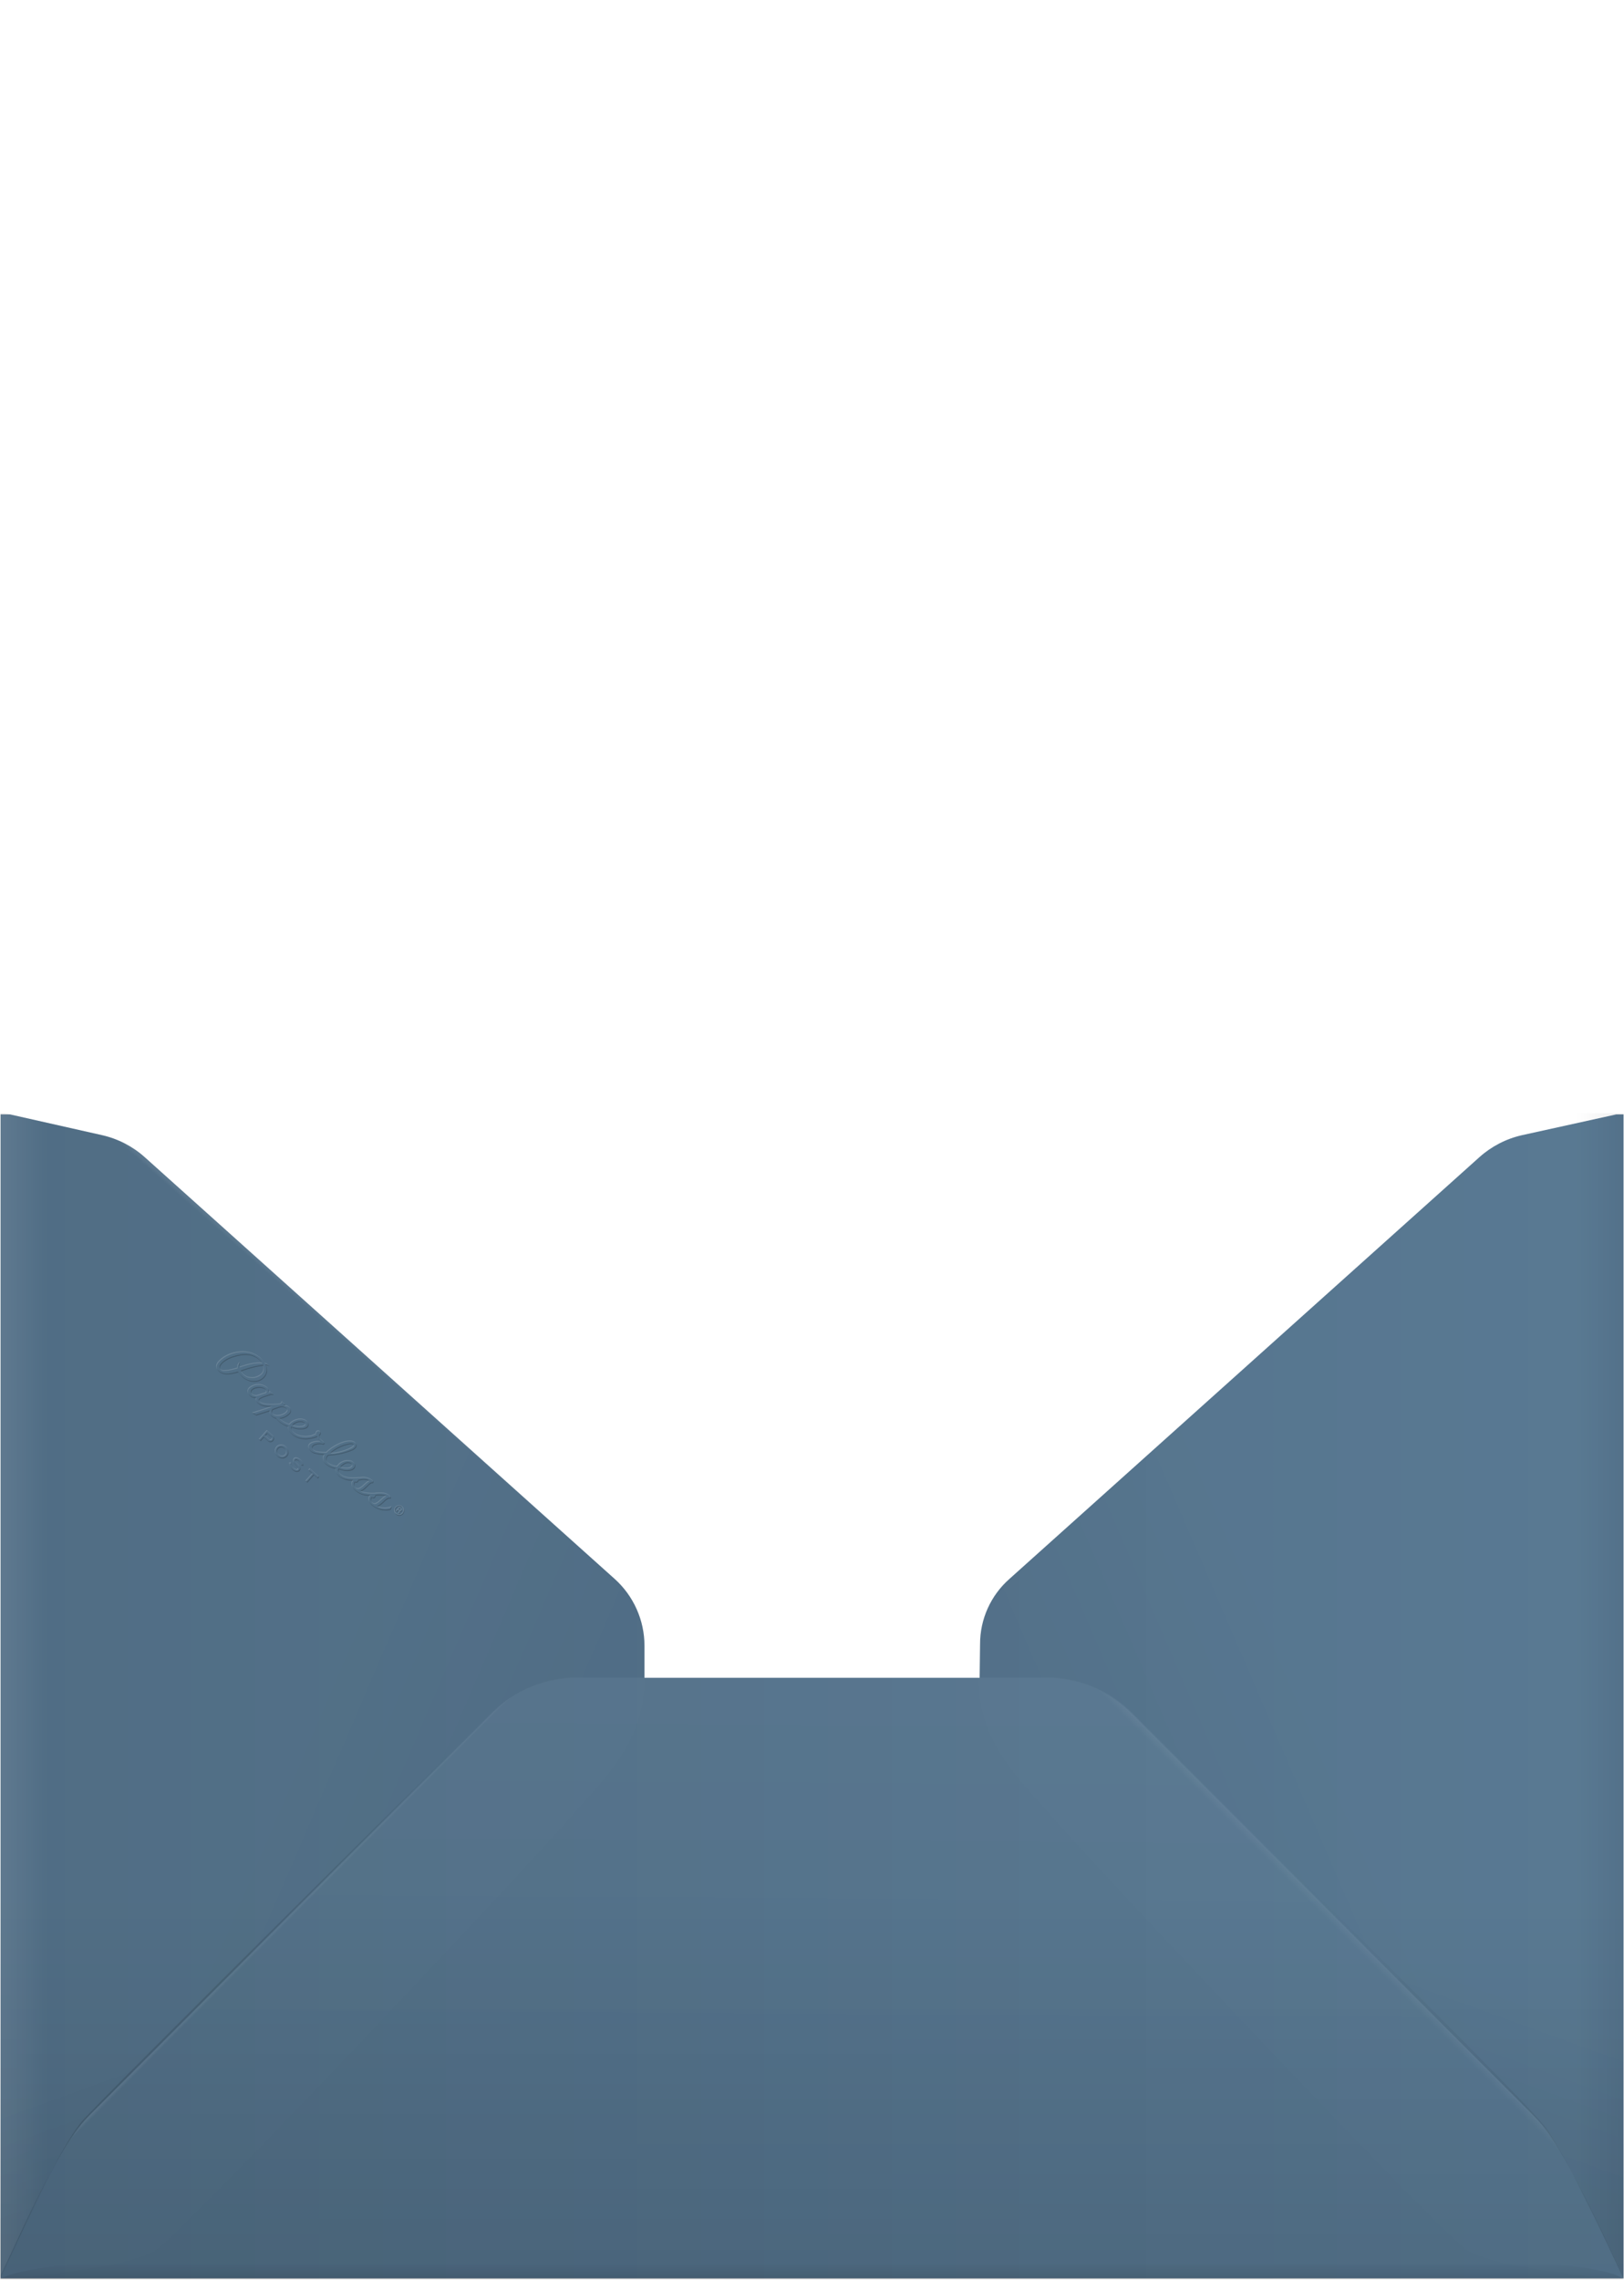 <svg xmlns="http://www.w3.org/2000/svg" xmlns:xlink="http://www.w3.org/1999/xlink" width="712.75" height="1000.39" viewBox="0 0 712.75 1000.39">
  <defs>
    <style>
      .a85a2f67-cc1d-4548-9e56-515ab27caa2b {
        fill: #cca500;
      }

      .a18b6737-0afc-4bfd-95e1-b05aa5c5861b, .a1b952a7-5b41-4445-8f3d-358808d4ed8c {
        fill: none;
      }

      .a47c0d64-a6ed-4152-969d-e1e0b1bcf281, .a8bbd895-29c7-45f5-8471-d4f9eb5e2c2d {
        fill: rgba(255,255,255,0.5);
      }

      .ad236a84-0690-43f2-bf91-fc74089caaa4 {
        clip-path: url(#fec2d26b-ef0e-4cdd-a1b2-8b62a47eb6c5);
      }

      .ba1492bd-5090-49eb-94ca-b92c393781f7 {
        fill: #af9d30;
        opacity: 0.04;
      }

      .f509a788-46e8-4577-9b2f-2e22b7c32817 {
        fill: url(#bf0e2425-f089-4027-ac9c-c4d7d16845ff);
      }

      .fcba664a-6e1e-490e-bd1d-b7f53ff2b0e6 {
        fill: url(#f50c3200-19b1-4503-b111-9777bff1cbc3);
      }

      .b3e2f607-83cc-48ff-bd7f-f56b595733d2 {
        fill: url(#ef02ff0c-7eb3-4885-a795-f1b188744abb);
      }

      .ae69310d-73b7-4e5e-942f-de883b09d54a {
        fill: url(#f4346fcf-9622-484e-a1d3-f205df7fecdf);
      }

      .ac434439-70ec-4616-a9cb-60808890a9e7 {
        fill: url(#b8dfaa1b-70cd-4c18-9010-a8c1a137da4a);
      }

      .e4a29d7c-fa48-472d-b87f-870d27446442 {
        fill: url(#f7446c17-cace-4376-a2c3-065ca0486439);
      }

      .bb770df4-6b3a-48f2-a4ba-b97a64350e98 {
        fill: url(#a557a2bb-3cc6-47a1-82c5-54ceafa3e860);
      }

      .b9e8e093-44af-438f-a0b5-3cb8f40893c3 {
        fill: url(#ab44d45a-517f-44c8-8ecb-862704766ff7);
      }

      .be31fb84-a34c-45e3-b44a-d8ff715bb605 {
        filter: url(#b4c02f3b-3b72-41cc-9347-d98de4d25b20);
      }

      .a3c48e96-95f5-4f46-81e8-492effbcbc62 {
        clip-path: url(#bc9fd2b2-c0c1-4431-a719-bf6edbcc14d7);
      }

      .a2c55465-dc2f-4abb-94b6-a02c700bfdd3 {
        opacity: 0.01;
      }

      .af9e5e73-3d9e-43bb-9caa-03822bc448d7 {
        fill: url(#ef95b329-0007-4caa-86f2-be086ce78186);
      }

      .fb6e1ca1-45af-420c-8cb9-792cf317868b {
        fill: url(#f27a024a-cded-4ac8-906e-ff0d775b300e);
      }

      .a904a1e7-7947-4e19-986e-112f78301292 {
        fill: url(#fd810a03-f125-40c3-a00a-9b228bf29c21);
      }

      .a47c0d64-a6ed-4152-969d-e1e0b1bcf281 {
        opacity: 0.3;
      }

      .bdfedc30-9074-4896-b6d2-66600d45e1f4 {
        opacity: 0.2;
      }

      .b824426c-83e6-458b-97b5-e635720ba113 {
        fill: url(#b56beafc-e94f-4d8a-9967-faf5aca23ad3);
      }

      .ee722184-d949-451b-b3a3-e875335100b1 {
        fill: url(#e0742e86-bf15-46b3-b5fe-9264ffc619d6);
      }

      .e962369d-7560-4a33-bae0-09f22d13a933 {
        fill: url(#a156f5a1-bcc1-4eaf-9ecc-726ebbb7c3e6);
      }

      .b8709f4e-cdca-4222-8f6e-d13813ee40c9 {
        fill: url(#af100ded-960b-481e-8751-607ec14e3978);
      }

      .b54dc5f8-644d-4c68-90fb-27fe3f90929b {
        fill: url(#b363c081-0798-4a60-82ac-c690c4a1b469);
      }

      .ae9de505-5ad5-4e39-9a6c-7151186c9d9d {
        fill: url(#a837b5e7-6bff-4145-aa7b-16b1b92b2bb0);
      }

      .a6f59b60-963f-4ae0-be14-b2d0b1680093 {
        fill: url(#becd6777-f606-464c-91f6-87e3145ccc1c);
      }

      .a6ab61ce-08a3-4ded-a3d5-55be50beca09 {
        fill: url(#e112de20-10b4-4443-9c18-2f7fcc87e683);
      }

      .e4e025ac-d122-4a5d-8f10-077277d8517f {
        fill: url(#bd90ad9f-8a7e-4372-9c2c-b5cf175e126a);
      }

      .e48a77cf-5f80-4ad3-9b2a-c3bbc4ab4f93 {
        fill: url(#e87b7813-297b-407d-9c7a-de1277eed5c8);
      }

      .fa8cf3f3-e665-484b-a6de-b2baf065515d {
        fill: url(#ad13b7b8-53cc-4f8f-97dd-b6f17e497ef8);
      }

      .a1b952a7-5b41-4445-8f3d-358808d4ed8c {
        stroke: #000;
        stroke-miterlimit: 10;
      }
    .flip {
    transform-origin: center center;
    transform: scale(-1, 1);
  }</style>
    <clipPath id="fec2d26b-ef0e-4cdd-a1b2-8b62a47eb6c5" transform="translate(0.75 0.19)">
      <path id="a50831cb-84ad-42bd-b99f-5f9d35f0e2e7" class="a85a2f67-cc1d-4548-9e56-515ab27caa2b liner outline" d="M691.35,487.69,649,430.9,374.05,62.19a25,25,0,0,0-4.6-4.6,23,23,0,0,0-32.2,4.6L61.88,431.34l-42,56.35v.3h0l.07,4.52L44,497.89a41.85,41.85,0,0,1,18.8,9.7l206.2,185a39.49,39.49,0,0,1,13.1,29.3V736H429.2l.2-14.7a38,38,0,0,1,12.9-28.7l206.2-185a41.85,41.85,0,0,1,18.8-9.7l24-5.34.07-4.47h0Z"></path>
    </clipPath>
    <linearGradient id="bf0e2425-f089-4027-ac9c-c4d7d16845ff" x1="356.37" y1="486.25" x2="356.37" y2="498.15" gradientUnits="userSpaceOnUse">
      <stop offset="0" stop-opacity="0.07"></stop>
      <stop offset="1" stop-opacity="0"></stop>
    </linearGradient>
    <linearGradient id="f50c3200-19b1-4503-b111-9777bff1cbc3" x1="355.63" y1="525.41" x2="355.63" y2="518.72" gradientTransform="translate(0.75 -37.73)" gradientUnits="userSpaceOnUse">
      <stop offset="0" stop-opacity="0.1"></stop>
      <stop offset="0.82" stop-opacity="0"></stop>
      <stop offset="0.83" stop-opacity="0.01"></stop>
      <stop offset="1" stop-opacity="0"></stop>
    </linearGradient>
    <linearGradient id="ef02ff0c-7eb3-4885-a795-f1b188744abb" x1="141.04" y1="810.5" x2="187.68" y2="777.19" gradientTransform="matrix(1, 0, 0, -1, 0, 1024.09)" gradientUnits="userSpaceOnUse">
      <stop offset="0" stop-opacity="0.1"></stop>
      <stop offset="0.29" stop-opacity="0.08"></stop>
      <stop offset="0.55" stop-opacity="0"></stop>
    </linearGradient>
    <linearGradient id="f4346fcf-9622-484e-a1d3-f205df7fecdf" x1="684.03" y1="667.87" x2="642.39" y2="636.22" gradientTransform="matrix(1, 0, 0, -1, 0, 1024.09)" gradientUnits="userSpaceOnUse">
      <stop offset="0.14" stop-opacity="0.07"></stop>
      <stop offset="0.38" stop-opacity="0.04"></stop>
      <stop offset="0.8" stop-opacity="0"></stop>
    </linearGradient>
    <linearGradient id="b8dfaa1b-70cd-4c18-9010-a8c1a137da4a" x1="15.47" y1="501.01" x2="54.68" y2="438.77" gradientUnits="userSpaceOnUse">
      <stop offset="0" stop-opacity="0"></stop>
      <stop offset="0.33" stop-opacity="0.18"></stop>
      <stop offset="1" stop-opacity="0.07"></stop>
    </linearGradient>
    <linearGradient id="f7446c17-cace-4376-a2c3-065ca0486439" x1="-611.68" y1="499.04" x2="-580.18" y2="449.03" gradientTransform="matrix(-1, 0, 0, 1, 84.71, 0.19)" gradientUnits="userSpaceOnUse">
      <stop offset="0" stop-opacity="0"></stop>
      <stop offset="0.33" stop-opacity="0.16"></stop>
      <stop offset="1" stop-opacity="0.08"></stop>
    </linearGradient>
    <linearGradient id="a557a2bb-3cc6-47a1-82c5-54ceafa3e860" x1="337.9" y1="56.81" x2="371.12" y2="56.95" gradientUnits="userSpaceOnUse">
      <stop offset="0" stop-opacity="0.1"></stop>
      <stop offset="0.07" stop-opacity="0.13"></stop>
      <stop offset="0.5" stop-opacity="0.18"></stop>
      <stop offset="0.95" stop-opacity="0.05"></stop>
      <stop offset="1" stop-opacity="0"></stop>
    </linearGradient>
    <linearGradient id="ab44d45a-517f-44c8-8ecb-862704766ff7" x1="-0.5" y1="524.29" x2="711.8" y2="524.29" gradientTransform="matrix(1, 0, 0, -1, 0, 1024.09)" gradientUnits="userSpaceOnUse">
      <stop offset="0" stop-opacity="0.1"></stop>
      <stop offset="1" stop-opacity="0"></stop>
    </linearGradient>
    <filter id="b4c02f3b-3b72-41cc-9347-d98de4d25b20" name="cover-dropshadow">
      <feDropShadow dx="0" dy="-1" flood-color="rgba(0, 0, 0, 0.25)" stdDeviation="10"></feDropShadow>
    </filter>
    <clipPath id="bc9fd2b2-c0c1-4431-a719-bf6edbcc14d7" transform="translate(0.75 0.19)">
      <path id="a91ebbd4-ebdf-47b7-b760-d55d3e2d5d64" class="a18b6737-0afc-4bfd-95e1-b05aa5c5861b cover outline" d="M667.3,497.89a41.85,41.85,0,0,0-18.8,9.7l-206.2,185a38,38,0,0,0-12.9,28.7l-.2,14.7H282.1v-14.1a39.49,39.49,0,0,0-13.1-29.3l-206.2-185a41.85,41.85,0,0,0-18.8-9.7l-42.57-9.6H-.5v511.5H711.8V488.29h-.91Z"></path>
    </clipPath>
    <linearGradient id="ef95b329-0007-4caa-86f2-be086ce78186" x1="357.32" y1="702.15" x2="356.19" y2="896.07" gradientUnits="userSpaceOnUse">
      <stop offset="0" stop-color="#fff" stop-opacity="0.03"></stop>
      <stop offset="1" stop-color="#fff" stop-opacity="0"></stop>
    </linearGradient>
    <linearGradient id="f27a024a-cded-4ac8-906e-ff0d775b300e" x1="231.14" y1="796.16" x2="132.03" y2="753.57" gradientUnits="userSpaceOnUse">
      <stop offset="0" stop-opacity="0.03"></stop>
      <stop offset="1" stop-opacity="0"></stop>
    </linearGradient>
    <linearGradient id="fd810a03-f125-40c3-a00a-9b228bf29c21" x1="-139.98" y1="796.16" x2="-239.1" y2="753.57" gradientTransform="matrix(-1, 0, 0, 1, 340.07, 0)" xlink:href="#f27a024a-cded-4ac8-906e-ff0d775b300e"></linearGradient>
    <linearGradient id="b56beafc-e94f-4d8a-9967-faf5aca23ad3" x1="1905.8" y1="280.83" x2="1883.81" y2="280.83" gradientTransform="translate(1904.55 1024.28) rotate(180)" gradientUnits="userSpaceOnUse">
      <stop offset="0" stop-color="#fff" stop-opacity="0.09"></stop>
      <stop offset="1" stop-color="#fff" stop-opacity="0"></stop>
    </linearGradient>
    <linearGradient id="e0742e86-bf15-46b3-b5fe-9264ffc619d6" x1="206.78" y1="777.58" x2="111.17" y2="871.42" gradientUnits="userSpaceOnUse">
      <stop offset="0" stop-opacity="0"></stop>
      <stop offset="0.33" stop-opacity="0.08"></stop>
      <stop offset="1" stop-opacity="0.12"></stop>
    </linearGradient>
    <linearGradient id="a156f5a1-bcc1-4eaf-9ecc-726ebbb7c3e6" x1="-363.57" y1="810.39" x2="-402.16" y2="935.03" gradientTransform="matrix(-1, 0, 0, 1, 218.6, 0)" gradientUnits="userSpaceOnUse">
      <stop offset="0" stop-opacity="0"></stop>
      <stop offset="1" stop-opacity="0.06"></stop>
    </linearGradient>
    <linearGradient id="af100ded-960b-481e-8751-607ec14e3978" x1="355.55" y1="24.16" x2="355.55" y2="192.26" gradientTransform="matrix(1, 0, 0, -1, 0.75, 1024.28)" xlink:href="#ab44d45a-517f-44c8-8ecb-862704766ff7"></linearGradient>
    <linearGradient id="b363c081-0798-4a60-82ac-c690c4a1b469" x1="119.74" y1="845.93" x2="121.77" y2="847.95" gradientUnits="userSpaceOnUse">
      <stop offset="0" stop-color="#fff" stop-opacity="0.1"></stop>
      <stop offset="0.68" stop-color="#fff" stop-opacity="0"></stop>
    </linearGradient>
    <linearGradient id="a837b5e7-6bff-4145-aa7b-16b1b92b2bb0" x1="591.77" y1="845.41" x2="586.87" y2="850.31" gradientUnits="userSpaceOnUse">
      <stop offset="0" stop-color="#fff" stop-opacity="0.07"></stop>
      <stop offset="0.68" stop-color="#fff" stop-opacity="0"></stop>
    </linearGradient>
    <linearGradient id="becd6777-f606-464c-91f6-87e3145ccc1c" x1="41.9" y1="55.66" x2="21.52" y2="111.78" gradientTransform="matrix(1, 0, 0, -1, 0, 1024.09)" gradientUnits="userSpaceOnUse">
      <stop offset="0" stop-opacity="0.04"></stop>
      <stop offset="1" stop-opacity="0"></stop>
    </linearGradient>
    <linearGradient id="e112de20-10b4-4443-9c18-2f7fcc87e683" x1="-71.04" y1="67.04" x2="-98.78" y2="143.41" gradientTransform="translate(582.69 1024.09) rotate(180)" xlink:href="#becd6777-f606-464c-91f6-87e3145ccc1c"></linearGradient>
    <linearGradient id="bd90ad9f-8a7e-4372-9c2c-b5cf175e126a" x1="355.55" y1="-1051.41" x2="355.55" y2="-1035.03" gradientTransform="translate(0 1697.32) scale(1 0.67)" gradientUnits="userSpaceOnUse">
      <stop offset="0" stop-opacity="0"></stop>
      <stop offset="1" stop-opacity="0.15"></stop>
    </linearGradient>
    <linearGradient id="e87b7813-297b-407d-9c7a-de1277eed5c8" x1="713.26" y1="280.05" x2="691.27" y2="280.05" gradientTransform="matrix(1, 0, 0, -1, 0, 1024.09)" xlink:href="#bf0e2425-f089-4027-ac9c-c4d7d16845ff"></linearGradient>
    <linearGradient id="ad13b7b8-53cc-4f8f-97dd-b6f17e497ef8" x1="158.09" y1="592.74" x2="154.71" y2="596.57" gradientUnits="userSpaceOnUse">
      <stop offset="0" stop-color="#fff" stop-opacity="0.06"></stop>
      <stop offset="0.34" stop-color="#fff" stop-opacity="0"></stop>
    </linearGradient>
  <pattern id="cfill_texture" patternUnits="userSpaceOnUse" patternContentUnits="userSpaceOnUse" width="1000" height="1000" preserveAspectRatio="xMidYMid slice"><image id="cfill_texture_img" width="1000" height="1000" preserveAspectRatio="xMidYMid slice"></image></pattern></defs>
  
  
  
  
  
  <g id="b99bc313-287a-48dd-9053-b9b52baeabff" class="cover">
    <g id="a3d33fe5-c9d0-4aaf-a709-a7469f8a472e" class="be31fb84-a34c-45e3-b44a-d8ff715bb605 dropshadow">
      <path class="a8bbd895-29c7-45f5-8471-d4f9eb5e2c2d" d="M667.3,497.89a41.85,41.85,0,0,0-18.8,9.7l-206.2,185a38,38,0,0,0-12.9,28.7l-.2,14.7H282.1v-14.1a39.49,39.49,0,0,0-13.1-29.3l-206.2-185a41.85,41.85,0,0,0-18.8-9.7l-42.57-9.6H-.5v511.5H711.8V488.29h-.91Z" transform="translate(0.75 0.19)"></path>
    </g>
    <g id="fe9a28ef-49a6-491c-8c2f-3323768c1694" class="mask group">
      <g class="a3c48e96-95f5-4f46-81e8-492effbcbc62">
        <rect id="bbb71448-a7d0-4978-acfb-cd18b560b2f6" class="a8bbd895-29c7-45f5-8471-d4f9eb5e2c2d cfill" y="488.98" width="712.75" height="510.71" style="fill: rgb(89, 121, 147);"></rect>
        <path id="b4860a9b-be16-4c70-82fa-cbd72466c2e9" class="b9e8e093-44af-438f-a0b5-3cb8f40893c3 shade" d="M681.2,407.89,390.5,17.29a43.51,43.51,0,0,0-60.8-8.9,41.73,41.73,0,0,0-8.9,8.9L30.1,407.89a65.45,65.45,0,0,0-9.3,17.5L-.5,488.29v511.5H711.8V488.29l-21.3-62.9A66.81,66.81,0,0,0,681.2,407.89Z" transform="translate(0.75 0.19)"></path>
      </g>
    </g>
    <g id="bf543963-9a68-42d4-9c7b-2dc4d15d6300" class="Flap Overlap">
      <path class="a2c55465-dc2f-4abb-94b6-a02c700bfdd3" d="M378.75,1000.17l332.79-.24s-53.36-4-67.87-12.52c-11.42-6.69-166.4-171.44-183.6-191.54-13-15.18-31.35-30.94-31.35-59.88H282.1c0,28.94-18.35,44.7-31.35,59.88C233.55,816,78.57,980.72,67.15,987.41,52.64,995.9-.72,999.93-.72,999.93l332.79.24v0h46.68Z" transform="translate(0.75 0.19)"></path>
    </g>
    <g id="be282919-b731-49c4-a6bf-35f461d5f2ae" class="Highlights">
      <path class="af9e5e73-3d9e-43bb-9caa-03822bc448d7" d="M686.54,947.3a78,78,0,0,0-14.3-19.9L496.34,751.6a54.27,54.27,0,0,0-38.4-15.9H253.24a54.27,54.27,0,0,0-38.4,15.9L39,927.4a76.34,76.34,0,0,0-14.3,19.9L-.56,997.7v1.8h712.3v-1.8Z" transform="translate(0.75 0.19)"></path>
    </g>
    <path class="fb6e1ca1-45af-420c-8cb9-792cf317868b" d="M269,692.59a39.49,39.49,0,0,1,13.1,29.3V736H253.22c-14.4,0-27.95,5.19-38.15,15.39L58,908.48,125.43,564Z" transform="translate(0.75 0.19)"></path>
    <path class="a904a1e7-7947-4e19-986e-112f78301292" d="M585.76,564l67.46,344.48-157.1-157.1C485.92,741.18,472.37,736,458,736H429.09v-14.1a39.49,39.49,0,0,1,13.1-29.3Z" transform="translate(0.75 0.19)"></path>
    <g id="b1437489-854a-4202-8a09-4deba5c3c4ee" class="logo">
      <path class="a18b6737-0afc-4bfd-95e1-b05aa5c5861b" d="M124.41,637.82a1.69,1.69,0,0,0,.16-1.78,3.13,3.13,0,0,0-.41-.49,2,2,0,0,0-2.68-.15,1.79,1.79,0,0,0-.41,1.94,2.71,2.71,0,0,0,.48.55A1.89,1.89,0,0,0,124.41,637.82Z" transform="translate(0.75 0.19)"></path>
      <path class="a18b6737-0afc-4bfd-95e1-b05aa5c5861b" d="M174.32,663.85l.09-.12a.68.68,0,0,0,.13-.18l-.15.18A.52.52,0,0,0,174.32,663.85Z" transform="translate(0.75 0.19)"></path>
      <path class="a18b6737-0afc-4bfd-95e1-b05aa5c5861b" d="M175.1,662.38a.43.43,0,0,0,.11-.3,4.36,4.36,0,0,0-.38-.33l-.47.53C174.5,662.4,174.85,662.65,175.1,662.38Z" transform="translate(0.75 0.19)"></path>
      <path class="a18b6737-0afc-4bfd-95e1-b05aa5c5861b" d="M168.22,656.16a15,15,0,0,0-4.12,0,1,1,0,0,1-.94,1.11.73.73,0,0,1-.62-.27,1.56,1.56,0,0,0-.32,1.54,2.7,2.7,0,0,0,.4.45C164.18,660.43,166.4,657.13,168.22,656.16Z" transform="translate(0.75 0.19)"></path>
      <path class="a18b6737-0afc-4bfd-95e1-b05aa5c5861b" d="M115.82,629.78l1.67,1.48a.63.63,0,0,0,.76-.14.83.83,0,0,0,.16-.59l-1.82-1.62Z" transform="translate(0.75 0.19)"></path>
      <path class="a18b6737-0afc-4bfd-95e1-b05aa5c5861b" d="M174.94,662.81a.81.81,0,0,1-.33-.14s0,0,0,0c.17.12.46.27.66,0l0,0A.49.49,0,0,1,174.94,662.81Z" transform="translate(0.75 0.19)"></path>
      <path class="a18b6737-0afc-4bfd-95e1-b05aa5c5861b" d="M112.15,611.88l3.62-1.16A.63.63,0,0,0,116,610h0a1.33,1.33,0,0,0,0-.19.91.91,0,0,0-.18-.21c-1.24-1.2-4.63-1-5.81.21a1.26,1.26,0,0,0-.46,1.28A2.78,2.78,0,0,0,112.15,611.88Z" transform="translate(0.75 0.19)"></path>
      <path class="a18b6737-0afc-4bfd-95e1-b05aa5c5861b" d="M152,633.7a18.7,18.7,0,0,0-7.27,3.51c2.53.1,7.8-1.59,9.39-2.91a.7.7,0,0,0,.33-.54C154,633.37,153.18,633.43,152,633.7Z" transform="translate(0.75 0.19)"></path>
      <path class="a18b6737-0afc-4bfd-95e1-b05aa5c5861b" d="M124.78,619.14c.31-.35.53-.64.45-1l0-.06a3.17,3.17,0,0,0-3.06-.68c-.78.21-3,1-3,1.06a1.21,1.21,0,0,0-.36,1.35,1.31,1.31,0,0,0,.2.21C120.5,621.42,123.7,620.35,124.78,619.14Z" transform="translate(0.75 0.19)"></path>
      <path class="a18b6737-0afc-4bfd-95e1-b05aa5c5861b" d="M132.07,623.86a4.9,4.9,0,0,0-3.7.85,5.05,5.05,0,0,0-.47.4,7.37,7.37,0,0,0,3.43.4,2.62,2.62,0,0,0,1.59-.53.68.68,0,0,0,.2-.55l-.07-.09A1.93,1.93,0,0,0,132.07,623.86Z" transform="translate(0.75 0.19)"></path>
      <path class="a18b6737-0afc-4bfd-95e1-b05aa5c5861b" d="M152.7,641.87c-1.26-.36-2.49.46-3.53,1.38l-.19.19a7.54,7.54,0,0,0,2.37.35,3.13,3.13,0,0,0,2.13-.72.73.73,0,0,0,.21-.7h0A1.7,1.7,0,0,0,152.7,641.87Z" transform="translate(0.75 0.19)"></path>
      <path class="a18b6737-0afc-4bfd-95e1-b05aa5c5861b" d="M160.92,649.48a7.26,7.26,0,0,0-2.9-.23s-1,.16-1.4.2a1,1,0,0,1-1,.94.78.78,0,0,1-.5-.17,1.85,1.85,0,0,0-.26,1.73,2.9,2.9,0,0,0,.45.5C157,653.78,159.18,650.44,160.92,649.48Z" transform="translate(0.75 0.19)"></path>
      <path class="a18b6737-0afc-4bfd-95e1-b05aa5c5861b" d="M107.43,603.66l0,0a6.17,6.17,0,0,0,6.24-1l.33-.3a3.73,3.73,0,0,0,.75-3.31h0a43.83,43.83,0,0,0-9.73,2.52,5.28,5.28,0,0,0,1,1.21A10.42,10.42,0,0,0,107.43,603.66Z" transform="translate(0.75 0.19)"></path>
      <path class="a18b6737-0afc-4bfd-95e1-b05aa5c5861b" d="M174.47,664.2h0l-.25-.22.09-.12-.29-.25.19-.25a.64.64,0,0,0,.21-.42.6.6,0,0,0-.11-.12l-.24-.22-.62.69-.31-.27.1-.11-.29-.26,1.56-1.76.61.55a1.78,1.78,0,0,1,.42.49.43.43,0,0,1,.05.16.83.83,0,0,1,.15.21.59.59,0,0,1-.12.69.52.52,0,0,1-.48.19.76.76,0,0,1-.33-.14.55.55,0,0,1,.15.44.66.66,0,0,1-.15.36l-.23.26a.73.73,0,0,0-.05.09,1.84,1.84,0,0,0,1.21-.61,1.77,1.77,0,0,0,.46-1.33,1.88,1.88,0,0,0-.13-.59,2.07,2.07,0,0,0-.28-.32,1.84,1.84,0,0,0-2.6.16,1.78,1.78,0,0,0-.47,1.33,2,2,0,0,0,.13.59,2.07,2.07,0,0,0,.28.32A1.78,1.78,0,0,0,174.47,664.2Z" transform="translate(0.75 0.19)"></path>
      <path class="a18b6737-0afc-4bfd-95e1-b05aa5c5861b" d="M174.49,664.49a1.91,1.91,0,0,1-.64-.06,1.85,1.85,0,0,0,2.5-1.26,2.47,2.47,0,0,1-.38.61A2.07,2.07,0,0,1,174.49,664.49Z" transform="translate(0.75 0.19)"></path>
      <path class="a18b6737-0afc-4bfd-95e1-b05aa5c5861b" d="M174.44,660.59a2.14,2.14,0,0,1,.63.06,2,2,0,0,0-.81-.14,1.8,1.8,0,0,0-1.27.62,1.84,1.84,0,0,0-.42.82,2.12,2.12,0,0,1,.4-.65A2,2,0,0,1,174.44,660.59Z" transform="translate(0.75 0.19)"></path>
      <path class="a18b6737-0afc-4bfd-95e1-b05aa5c5861b" d="M113.73,597.62l.28,0h0a7.06,7.06,0,0,0-1.92-1.81c-2.86-1.79-5.75-1.92-10.26-.55-4.16,1.26-5.57,3.4-5.62,3.48a1.57,1.57,0,0,0-.42,1.52,1.07,1.07,0,0,0,.2.22,2.12,2.12,0,0,0,.53.35c1.43.68,6.81-1,6.81-1l0-.13a2.78,2.78,0,0,1,.86-2.16l.11-.11h0s0,.11,0,.19a4.16,4.16,0,0,0-.14.58l.25-.3.11-.11h0s0,.1,0,.19a4.1,4.1,0,0,0-.18,1.47l.09,0C107.29,598.43,110.64,597.43,113.73,597.62Z" transform="translate(0.75 0.19)"></path>
      <path class="a47c0d64-a6ed-4152-969d-e1e0b1bcf281" d="M135.36,630.09a9.59,9.59,0,0,0,2.61-1,1.1,1.1,0,0,1,.25-.94,1.05,1.05,0,0,1,1.49-.14.57.57,0,0,1,.11.11.93.93,0,0,0-.31-.48,1.06,1.06,0,0,0-1.49.14,1.13,1.13,0,0,0-.25.94,9.46,9.46,0,0,1-2.61,1c-2,.35-5,.21-6.91-1.43a5.67,5.67,0,0,1-1.07-1.15,4.73,4.73,0,0,0,1.27,1.52C130.36,630.3,133.31,630.44,135.36,630.09Z" transform="translate(0.75 0.19)"></path>
      <path class="a47c0d64-a6ed-4152-969d-e1e0b1bcf281" d="M126.34,624.88l.13-.18c1.84-2.12,5.66-2.93,7.55-1.12a3.38,3.38,0,0,1,.31.37,2.29,2.29,0,0,0-.51-.74c-1.89-1.81-5.71-1-7.55,1.13l-.13.17a9.14,9.14,0,0,1-3.91-2.12l-.18,0A9.37,9.37,0,0,0,126.34,624.88Z" transform="translate(0.75 0.19)"></path>
      <path class="a47c0d64-a6ed-4152-969d-e1e0b1bcf281" d="M138.13,636.85a17.4,17.4,0,0,0,4.44.39,15.9,15.9,0,0,1,3.36-2.58c4.14-2.55,8.14-3.2,9.51-1.43l.06.09a1.79,1.79,0,0,0-.26-.46c-1.37-1.77-5.36-1.12-9.51,1.43a15.9,15.9,0,0,0-3.36,2.58,17.4,17.4,0,0,1-4.44-.39,4.22,4.22,0,0,1-1.23-.67,2.19,2.19,0,0,1-.3-.33,1.54,1.54,0,0,0,.5.69A4.1,4.1,0,0,0,138.13,636.85Z" transform="translate(0.75 0.19)"></path>
      <path class="a47c0d64-a6ed-4152-969d-e1e0b1bcf281" d="M141.5,632.75a.69.69,0,0,0-.18-.35,9.5,9.5,0,0,1-1.69-1.59C140.06,631.8,141.05,632.29,141.5,632.75Z" transform="translate(0.75 0.19)"></path>
      <path class="a47c0d64-a6ed-4152-969d-e1e0b1bcf281" d="M143.73,642.13a7.73,7.73,0,0,0,3.53,1.25,2.42,2.42,0,0,1,.22-.28,5.72,5.72,0,0,1,5.75-2.17,3.23,3.23,0,0,1,1.31.77,3.18,3.18,0,0,1,.3.36,2.23,2.23,0,0,0-.49-.73,3.2,3.2,0,0,0-1.32-.76,5.69,5.69,0,0,0-5.75,2.16c-.07.07-.17.22-.22.28a7.73,7.73,0,0,1-3.53-1.25,4.38,4.38,0,0,1-.94-.94A3.28,3.28,0,0,0,143.73,642.13Z" transform="translate(0.75 0.19)"></path>
      <path class="a47c0d64-a6ed-4152-969d-e1e0b1bcf281" d="M124.92,616.77a2.69,2.69,0,0,1,1.78,1.15,1.37,1.37,0,0,0-.16-.32,2.72,2.72,0,0,0-1.82-1.2l-.37,0a4.16,4.16,0,0,1-.63.32C124,616.71,124.46,616.68,124.92,616.77Z" transform="translate(0.75 0.19)"></path>
      <path class="a47c0d64-a6ed-4152-969d-e1e0b1bcf281" d="M108.68,609a6.09,6.09,0,0,1,8-.1,1.94,1.94,0,0,1,.26.31,2.1,2.1,0,0,0-.46-.68,6.09,6.09,0,0,0-8,.1,2.12,2.12,0,0,0-.2,2.73A2.08,2.08,0,0,1,108.68,609Z" transform="translate(0.75 0.19)"></path>
      <path class="a47c0d64-a6ed-4152-969d-e1e0b1bcf281" d="M125.88,625.82l-.23-.06a2.89,2.89,0,0,0,.47,1.77A2.6,2.6,0,0,1,125.88,625.82Z" transform="translate(0.75 0.19)"></path>
      <path class="a47c0d64-a6ed-4152-969d-e1e0b1bcf281" d="M138.57,630.37a3.53,3.53,0,0,0,.33.71,2.49,2.49,0,0,1-.22-.75Z" transform="translate(0.75 0.19)"></path>
      <path class="a47c0d64-a6ed-4152-969d-e1e0b1bcf281" d="M122.31,615.9A1.26,1.26,0,0,0,123,615c0-.2.28,0,.41.16l.85.81c.06-.05.09-.1.05-.14l-1.1-1c-.13-.12-.35-.36-.4-.16a1.31,1.31,0,0,1-.64.93c-2,.29-7.56.59-9-.93l-.13-.15a1.08,1.08,0,0,0,.33.52C114.76,616.49,120.32,616.19,122.31,615.9Z" transform="translate(0.75 0.19)"></path>
      <path class="a47c0d64-a6ed-4152-969d-e1e0b1bcf281" d="M139.79,632.41c0-.08-.17-.22-.3-.39-.76-.07-5.51,0-4.91,2.84a2.71,2.71,0,0,0,.29.61c-.05-.12-.08-.21-.09-.24C134.13,632.22,139.68,632.32,139.79,632.41Z" transform="translate(0.75 0.19)"></path>
      <path class="a47c0d64-a6ed-4152-969d-e1e0b1bcf281" d="M117.8,619l-.26.08a2,2,0,0,0,.35,1.27A2,2,0,0,1,117.8,619Z" transform="translate(0.75 0.19)"></path>
      <path class="a47c0d64-a6ed-4152-969d-e1e0b1bcf281" d="M118.08,610.66l.88.86.08,0s-.06-.11-.06-.11l-1.1-1.08a.56.56,0,0,0-.59,0,1.53,1.53,0,0,1-.07.47C117.56,610.6,117.84,610.47,118.08,610.66Z" transform="translate(0.75 0.19)"></path>
      <path class="a47c0d64-a6ed-4152-969d-e1e0b1bcf281" d="M111.73,613.51l.16-.26a2.73,2.73,0,0,1-.4,0,1.67,1.67,0,0,0,.29,1.32A1.43,1.43,0,0,1,111.73,613.51Z" transform="translate(0.75 0.19)"></path>
      <path class="a47c0d64-a6ed-4152-969d-e1e0b1bcf281" d="M117.51,617.1c-2.52.85-5.55,1.85-7.66,2.46l.5.28c2.41-.7,5.82-1.85,8.39-2.72Z" transform="translate(0.75 0.19)"></path>
      <path class="a47c0d64-a6ed-4152-969d-e1e0b1bcf281" d="M113.93,598l.28,0h.12c-.09-.14-.18-.26-.27-.38h0l-.28,0c-3.09-.19-6.44.81-9.31,1.81l-.09,0a.77.77,0,0,0,.07.27l0,.13.17-.07C107.49,598.8,110.84,597.8,113.93,598Z" transform="translate(0.75 0.19)"></path>
      <path class="a47c0d64-a6ed-4152-969d-e1e0b1bcf281" d="M124.61,638.18a1.8,1.8,0,0,0,0-2.14,1.69,1.69,0,0,1-.16,1.78,1.89,1.89,0,0,1-2.86.07,2.71,2.71,0,0,1-.48-.55,2.47,2.47,0,0,0,.68.92A1.89,1.89,0,0,0,124.61,638.18Z" transform="translate(0.75 0.19)"></path>
      <path class="a47c0d64-a6ed-4152-969d-e1e0b1bcf281" d="M130.46,642.89a2.29,2.29,0,0,1,.32.43,3,3,0,0,0-.51-.8l-1.19-1.33a.76.76,0,0,1-.08-.11,1.38,1.38,0,0,0,.28.48Z" transform="translate(0.75 0.19)"></path>
      <path class="a47c0d64-a6ed-4152-969d-e1e0b1bcf281" d="M120.8,634.79a2.86,2.86,0,0,1,4,0,3.44,3.44,0,0,1,.62.75,3.46,3.46,0,0,0-.81-1.12,2.87,2.87,0,0,0-4,0,2.71,2.71,0,0,0-.31,3.36A2.68,2.68,0,0,1,120.8,634.79Z" transform="translate(0.75 0.19)"></path>
      <path class="a47c0d64-a6ed-4152-969d-e1e0b1bcf281" d="M105,601.58a5.38,5.38,0,0,0,1.25,1.58,10.42,10.42,0,0,0,1.35.87l.05,0a6.17,6.17,0,0,0,6.24-1,3.52,3.52,0,0,0,.33-.31,3.72,3.72,0,0,0,.67-3.57l0-.11h-.09a3.73,3.73,0,0,1-.75,3.31l-.33.3a6.17,6.17,0,0,1-6.24,1l0,0a10.42,10.42,0,0,1-1.35-.87,5.28,5.28,0,0,1-1-1.21h0Z" transform="translate(0.75 0.19)"></path>
      <path class="a47c0d64-a6ed-4152-969d-e1e0b1bcf281" d="M172.57,662a1.84,1.84,0,0,1,.42-.82,1.8,1.8,0,0,1,1.27-.62,2,2,0,0,1,.81.14,2,2,0,0,1,.91.48,2,2,0,0,1,.36.41,2.18,2.18,0,0,0-.55-.78,2.14,2.14,0,0,0-3.56,1.72,2,2,0,0,0,.35,1.06,2.49,2.49,0,0,1-.16-.69A2.24,2.24,0,0,1,172.57,662Z" transform="translate(0.75 0.19)"></path>
      <path class="a47c0d64-a6ed-4152-969d-e1e0b1bcf281" d="M119.2,630l.1.12a1,1,0,0,0-.3-.48l-2.69-2.4-3.49,3.92.29.26,3.4-3.81Z" transform="translate(0.75 0.19)"></path>
      <path class="a47c0d64-a6ed-4152-969d-e1e0b1bcf281" d="M117.49,631.26l-1.67-1.48-.1.11,2,1.74a.64.64,0,0,0,.76-.14.72.72,0,0,0,0-.9l-.06-.06a.83.83,0,0,1-.16.59A.63.63,0,0,1,117.49,631.26Z" transform="translate(0.75 0.19)"></path>
      <path class="a47c0d64-a6ed-4152-969d-e1e0b1bcf281" d="M141.73,638.2h-.44a2.77,2.77,0,0,0,.07,2.92A2.82,2.82,0,0,1,141.73,638.2Z" transform="translate(0.75 0.19)"></path>
      <path class="a47c0d64-a6ed-4152-969d-e1e0b1bcf281" d="M157.09,648.31h.19l.31,0a6.41,6.41,0,0,1,5.2,1.25l.13.15a1,1,0,0,0-.33-.52,6.41,6.41,0,0,0-5.2-1.25l-.31,0h-.19c-1.69.08-5.87.6-8-1.24a5.84,5.84,0,0,1-1-1,4.12,4.12,0,0,0,1.17,1.39C151.21,648.91,155.39,648.39,157.09,648.31Z" transform="translate(0.75 0.19)"></path>
      <path class="a47c0d64-a6ed-4152-969d-e1e0b1bcf281" d="M104.33,597.44h0l-.11.11a2.78,2.78,0,0,0-.86,2.16l0,.13s-5.38,1.7-6.81,1a2.12,2.12,0,0,1-.53-.35,1.07,1.07,0,0,1-.2-.22,1.4,1.4,0,0,0,.4.59,2.12,2.12,0,0,0,.53.35c1.43.68,6.81-1,6.81-1l0-.13a2.57,2.57,0,0,1,.62-1.86,4.16,4.16,0,0,1,.14-.58C104.34,597.55,104.38,597.42,104.33,597.44Z" transform="translate(0.75 0.19)"></path>
      <path class="a47c0d64-a6ed-4152-969d-e1e0b1bcf281" d="M170.85,661.18l.2-.48a8.49,8.49,0,0,1-5.75.09,1.34,1.34,0,0,1-.4.11A7.93,7.93,0,0,0,170.85,661.18Z" transform="translate(0.75 0.19)"></path>
      <path class="a47c0d64-a6ed-4152-969d-e1e0b1bcf281" d="M159.15,654.82a19.82,19.82,0,0,0,4.36.38l1.29-.14h0l.22,0c1.94-.06,3.71-.17,5.22,1.15a2,2,0,0,1,.36.35,1.48,1.48,0,0,0-.56-.72c-1.51-1.32-3.28-1.21-5.21-1.15l-.23,0h0l-1.29.14a19.86,19.86,0,0,1-4.36-.38,4.34,4.34,0,0,1-1.06-.32,1.87,1.87,0,0,1-.46.09A10.36,10.36,0,0,0,159.15,654.82Z" transform="translate(0.75 0.19)"></path>
      <path class="a47c0d64-a6ed-4152-969d-e1e0b1bcf281" d="M128.35,640c.77-.87,2.15-.16,3,.61a4.5,4.5,0,0,1,.63.84,4.17,4.17,0,0,0-.83-1.2c-.81-.78-2.2-1.49-3-.62a1.48,1.48,0,0,0,0,1.82A1.42,1.42,0,0,1,128.35,640Z" transform="translate(0.75 0.19)"></path>
      <rect class="a47c0d64-a6ed-4152-969d-e1e0b1bcf281" x="132.73" y="647.77" width="4.25" height="0.39" transform="translate(-437.85 317.71) rotate(-48.29)"></rect>
      <path class="a47c0d64-a6ed-4152-969d-e1e0b1bcf281" d="M130,644.62a.49.49,0,0,0,.07-.66l-.11-.13a.58.58,0,0,1-.16.42c-.37.41-1.21,0-1.66-.42a3.61,3.61,0,0,1-.65-.8,3.8,3.8,0,0,0,.84,1.17C128.81,644.61,129.65,645,130,644.62Z" transform="translate(0.75 0.19)"></path>
      <polygon class="a47c0d64-a6ed-4152-969d-e1e0b1bcf281" points="139.78 647.88 139.88 647.77 135.87 644.2 135.3 644.85 135.59 645.11 136.07 644.57 139.78 647.88"></polygon>
      <path class="a47c0d64-a6ed-4152-969d-e1e0b1bcf281" d="M127,641.82c0-.13-.06-.26-.08-.38l-.91.11a5.47,5.47,0,0,0,.66,1.79,5.45,5.45,0,0,1-.46-1.42Z" transform="translate(0.75 0.19)"></path>
      <path class="a47c0d64-a6ed-4152-969d-e1e0b1bcf281" d="M131.37,642.52h.07a6.06,6.06,0,0,0-.35-.73A5.16,5.16,0,0,1,131.37,642.52Z" transform="translate(0.75 0.19)"></path>
      <path class="a47c0d64-a6ed-4152-969d-e1e0b1bcf281" d="M160.92,649.48c-1.74,1-3.94,4.3-5.58,3a2.9,2.9,0,0,1-.45-.5,2.35,2.35,0,0,0,.64.87c1.71,1.38,4-2.31,5.8-3.08A1.11,1.11,0,0,0,160.92,649.48Z" transform="translate(0.75 0.19)"></path>
      <path class="a47c0d64-a6ed-4152-969d-e1e0b1bcf281" d="M125.23,618.15c.08.35-.14.64-.45,1-1.08,1.21-4.28,2.28-5.83.89a1.31,1.31,0,0,1-.2-.21,1.53,1.53,0,0,0,.39.58c1.56,1.39,4.76.32,5.84-.89C125.39,619.05,125.65,618.68,125.23,618.15Z" transform="translate(0.75 0.19)"></path>
      <path class="a47c0d64-a6ed-4152-969d-e1e0b1bcf281" d="M153.48,643.07a3.13,3.13,0,0,1-2.13.72,7.54,7.54,0,0,1-2.37-.35l-.21.22a7.22,7.22,0,0,0,2.78.5,3.11,3.11,0,0,0,2.12-.72.71.71,0,0,0,0-1.07A.73.73,0,0,1,153.48,643.07Z" transform="translate(0.75 0.19)"></path>
      <path class="a47c0d64-a6ed-4152-969d-e1e0b1bcf281" d="M131.33,625.51a7.37,7.37,0,0,1-3.43-.4,2.49,2.49,0,0,0-.21.23,7.7,7.7,0,0,0,3.83.54,2.63,2.63,0,0,0,1.6-.53.63.63,0,0,0,0-.92.68.68,0,0,1-.2.55A2.62,2.62,0,0,1,131.33,625.51Z" transform="translate(0.75 0.19)"></path>
      <path class="a47c0d64-a6ed-4152-969d-e1e0b1bcf281" d="M116.23,610.36h0a1.23,1.23,0,0,0-.25-.56,1.33,1.33,0,0,1,0,.19h0a.63.63,0,0,1-.27.72l-3.62,1.16a2.78,2.78,0,0,1-2.62-.8c.27.88,1.77,1.44,2.82,1.17l3.62-1.16C116.15,611,116.3,610.78,116.23,610.36Z" transform="translate(0.75 0.19)"></path>
      <path class="a47c0d64-a6ed-4152-969d-e1e0b1bcf281" d="M176.07,661.66a1.88,1.88,0,0,1,.13.59,1.77,1.77,0,0,1-.46,1.33,1.84,1.84,0,0,1-1.21.61l0,0,0,0h0a1.78,1.78,0,0,1-1.34-.46,2.07,2.07,0,0,1-.28-.32,1.76,1.76,0,0,0,.48.69,1.87,1.87,0,0,0,.52.32,1.91,1.91,0,0,0,.64.06,2.07,2.07,0,0,0,1.48-.71,2.47,2.47,0,0,0,.38-.61,2,2,0,0,0,.05-.55A1.76,1.76,0,0,0,176.07,661.66Z" transform="translate(0.75 0.19)"></path>
      <path class="a47c0d64-a6ed-4152-969d-e1e0b1bcf281" d="M154.1,634.3c-1.59,1.32-6.86,3-9.39,2.91-.23.19-.34.32-.31.32,2.24.4,8.19-1.44,9.9-2.86.25-.21.41-.43.3-.68a.76.76,0,0,0-.17-.23A.7.7,0,0,1,154.1,634.3Z" transform="translate(0.75 0.19)"></path>
      <path class="a47c0d64-a6ed-4152-969d-e1e0b1bcf281" d="M175.21,662.08a.43.43,0,0,1-.11.3c-.25.27-.6,0-.74-.1l-.1.11.28.24a.73.73,0,0,0,.09.08s0,0,0,0a.81.81,0,0,0,.33.14.49.49,0,0,0,.37-.09.46.46,0,0,0,.1-.34A.86.86,0,0,0,175.21,662.08Z" transform="translate(0.75 0.19)"></path>
      <path class="a47c0d64-a6ed-4152-969d-e1e0b1bcf281" d="M175.32,661.81a2.3,2.3,0,0,1,.27.28.43.43,0,0,0-.05-.16,1.78,1.78,0,0,0-.42-.49l-.61-.55L173,662.65l.29.26,1.47-1.65Z" transform="translate(0.75 0.19)"></path>
      <path class="a47c0d64-a6ed-4152-969d-e1e0b1bcf281" d="M104,602l0,0a.05.05,0,0,1,0,0Z" transform="translate(0.75 0.19)"></path>
      <path class="a47c0d64-a6ed-4152-969d-e1e0b1bcf281" d="M94.74,598.29c.59-1.16,3-3.37,6.34-4.41q7.2-2.25,12.37,1.74a3.88,3.88,0,0,1,.31.26,9,9,0,0,1,1.76,2.16l0,.05h0a4.6,4.6,0,0,1,1.34.74h0c.41.23.42.21.27.06l-.27-.26a4.6,4.6,0,0,0-1.54-.92h-.06l0-.05a9.27,9.27,0,0,0-1.75-2.16l-.32-.26q-5.16-4-12.37-1.74c-3.33,1-5.75,3.25-6.34,4.41a2.52,2.52,0,0,0,.06,2.65A2.54,2.54,0,0,1,94.74,598.29Z" transform="translate(0.75 0.19)"></path>
      <path class="a47c0d64-a6ed-4152-969d-e1e0b1bcf281" d="M174.39,663.73l.15-.18a.42.42,0,0,0,.06-.37.78.78,0,0,0-.18-.24.64.64,0,0,1-.21.42l-.19.25.29.25h0A.52.52,0,0,1,174.39,663.73Z" transform="translate(0.75 0.19)"></path>
      <path class="a47c0d64-a6ed-4152-969d-e1e0b1bcf281" d="M168.84,656.34a4.19,4.19,0,0,0-.62-.18c-1.82,1-4,4.27-5.6,2.85a2.7,2.7,0,0,1-.4-.45,2.11,2.11,0,0,0,.59.82C164.5,660.91,167,656.94,168.84,656.34Z" transform="translate(0.75 0.19)"></path>
      <path class="a47c0d64-a6ed-4152-969d-e1e0b1bcf281" d="M146.76,644.36l-.24-.05a2.86,2.86,0,0,0,.47,1.81A2.61,2.61,0,0,1,146.76,644.36Z" transform="translate(0.75 0.19)"></path>
      <path class="a47c0d64-a6ed-4152-969d-e1e0b1bcf281" d="M161.85,656.1h-.5a2.42,2.42,0,0,0,0,2.78A2.39,2.39,0,0,1,161.85,656.1Z" transform="translate(0.75 0.19)"></path>
      <path class="a47c0d64-a6ed-4152-969d-e1e0b1bcf281" d="M154.28,649.51h-.46a2.53,2.53,0,0,0,.13,2.74A2.41,2.41,0,0,1,154.28,649.51Z" transform="translate(0.75 0.19)"></path>
      <path class="bdfedc30-9074-4896-b6d2-66600d45e1f4" d="M96.26,598.76c0-.08,1.46-2.22,5.62-3.48,4.51-1.37,7.4-1.24,10.26.55a7.06,7.06,0,0,1,1.92,1.81h.07a7.15,7.15,0,0,0-2.19-2.19c-2.85-1.79-5.75-1.92-10.26-.55-4.16,1.26-5.57,3.4-5.62,3.48-.7.89-.51,1.52-.22,1.89A1.57,1.57,0,0,1,96.26,598.76Z" transform="translate(0.75 0.19)"></path>
      <path class="bdfedc30-9074-4896-b6d2-66600d45e1f4" d="M148.11,647.44a5.52,5.52,0,0,1-1.12-1.32,5.23,5.23,0,0,0,1.32,1.69,8.59,8.59,0,0,0,5.51,1.69,2.88,2.88,0,0,1,.26-.35C152.37,649.11,149.88,649,148.11,647.44Z" transform="translate(0.75 0.19)"></path>
      <path class="bdfedc30-9074-4896-b6d2-66600d45e1f4" d="M170.85,661.18l-.32.78a9.08,9.08,0,0,1-8.18-2,4.45,4.45,0,0,1-1-1.11,4.24,4.24,0,0,0,1.2,1.48,9.09,9.09,0,0,0,8.17,2l.52-1.27C171.11,661.11,171,661.14,170.85,661.18Z" transform="translate(0.75 0.19)"></path>
      <path class="bdfedc30-9074-4896-b6d2-66600d45e1f4" d="M130.78,643.32a1.37,1.37,0,0,1-.13,1.44c-.49.61-1.75.89-3-.24a4.88,4.88,0,0,1-1-1.18,5,5,0,0,0,1.15,1.55c1.28,1.13,2.54.85,3,.24A1.5,1.5,0,0,0,130.78,643.32Z" transform="translate(0.75 0.19)"></path>
      <path class="bdfedc30-9074-4896-b6d2-66600d45e1f4" d="M127.12,641.81H127a4.72,4.72,0,0,0,.51,1.21A4.55,4.55,0,0,1,127.12,641.81Z" transform="translate(0.75 0.19)"></path>
      <path class="bdfedc30-9074-4896-b6d2-66600d45e1f4" d="M125.42,635.58a2.59,2.59,0,0,1-.31,2.86,2.87,2.87,0,0,1-4.16.13,3.56,3.56,0,0,1-.66-.79,3.44,3.44,0,0,0,.86,1.16,2.87,2.87,0,0,0,4.16-.13A2.7,2.7,0,0,0,125.42,635.58Z" transform="translate(0.75 0.19)"></path>
      <path class="bdfedc30-9074-4896-b6d2-66600d45e1f4" d="M131.44,642.52c.05.13.09.26.13.37l.93,0a4.3,4.3,0,0,0-.55-1.39,4.25,4.25,0,0,1,.35,1Z" transform="translate(0.75 0.19)"></path>
      <path class="bdfedc30-9074-4896-b6d2-66600d45e1f4" d="M137.08,637.19a3.62,3.62,0,0,1-2.21-1.72,3.74,3.74,0,0,0,2.41,2.09,21.32,21.32,0,0,0,4,.65,3,3,0,0,1,.24-.38A18.19,18.19,0,0,1,137.08,637.19Z" transform="translate(0.75 0.19)"></path>
      <path class="bdfedc30-9074-4896-b6d2-66600d45e1f4" d="M104.51,598c0-.09.07-.21,0-.19h0l-.11.11-.25.3a2.44,2.44,0,0,0,0,1.17l0,.12.08,0A4.1,4.1,0,0,1,104.51,598Z" transform="translate(0.75 0.19)"></path>
      <path class="bdfedc30-9074-4896-b6d2-66600d45e1f4" d="M162.54,657a.73.73,0,0,0,.62.27,1,1,0,0,0,.94-1.11,15,15,0,0,1,4.12,0,2.69,2.69,0,0,1,.43-.19,11.23,11.23,0,0,0-4.74-.16,1,1,0,0,1-.95,1.11.73.73,0,0,1-.62-.27,1.51,1.51,0,0,0-.12,1.91A1.56,1.56,0,0,1,162.54,657Z" transform="translate(0.75 0.19)"></path>
      <path class="bdfedc30-9074-4896-b6d2-66600d45e1f4" d="M174.81,663.84a.66.66,0,0,0,.15-.36.55.55,0,0,0-.15-.44.76.76,0,0,0,.33.14.52.52,0,0,0,.48-.19.59.59,0,0,0,.12-.69.83.83,0,0,0-.15-.21.59.59,0,0,1-.17.53l-.11.1,0,0c-.2.23-.49.08-.66,0a.52.52,0,0,1,.13.4.66.66,0,0,1-.15.36l-.07.08a.68.68,0,0,1-.13.18l-.09.12v0h0l-.09.12.25.22h.06a.73.73,0,0,1,.05-.09Z" transform="translate(0.75 0.19)"></path>
      <path class="bdfedc30-9074-4896-b6d2-66600d45e1f4" d="M128.21,641.58l-.08-.12a1.72,1.72,0,0,0,.28.49l1.57,1.88a.34.34,0,0,0-.09-.24Z" transform="translate(0.75 0.19)"></path>
      <path class="bdfedc30-9074-4896-b6d2-66600d45e1f4" d="M128.87,640.22c-.22.2-.09.58.13.86a.43.43,0,0,1,.07-.49c.25-.24,1,0,1.35.37a3.39,3.39,0,0,1,.67.83,3.82,3.82,0,0,0-.86-1.2C129.83,640.24,129.12,640,128.87,640.22Z" transform="translate(0.75 0.19)"></path>
      <path class="bdfedc30-9074-4896-b6d2-66600d45e1f4" d="M116.59,628.91l1.82,1.62a.44.44,0,0,0-.13-.31l-1.89-1.68-.87,1,.3.26Z" transform="translate(0.75 0.19)"></path>
      <path class="bdfedc30-9074-4896-b6d2-66600d45e1f4" d="M114.8,599.06a2.68,2.68,0,0,0-.07-.27l0-.11h-.12a44.53,44.53,0,0,0-9.73,2.52h0l.21.37a43.83,43.83,0,0,1,9.73-2.52Z" transform="translate(0.75 0.19)"></path>
      <path class="bdfedc30-9074-4896-b6d2-66600d45e1f4" d="M142.16,642.06a4.46,4.46,0,0,1-.8-.93,4,4,0,0,0,1,1.3,9.14,9.14,0,0,0,4.17,1.88,1.87,1.87,0,0,1,0-.32A9.29,9.29,0,0,1,142.16,642.06Z" transform="translate(0.75 0.19)"></path>
      <path class="bdfedc30-9074-4896-b6d2-66600d45e1f4" d="M121.48,635.4a2,2,0,0,1,2.68.15,3.13,3.13,0,0,1,.41.49,2.66,2.66,0,0,0-.61-.86,2,2,0,0,0-2.67-.15,1.78,1.78,0,0,0-.22,2.31A1.79,1.79,0,0,1,121.48,635.4Z" transform="translate(0.75 0.19)"></path>
      <path class="bdfedc30-9074-4896-b6d2-66600d45e1f4" d="M176.7,662.6a2,2,0,0,0-.36-1.06,2,2,0,0,1,.16.69,2.09,2.09,0,0,1-.15.94,1.84,1.84,0,0,1-2.5,1.26,2.17,2.17,0,0,1-1.27-.89,2.14,2.14,0,0,0,4.12-.94Z" transform="translate(0.75 0.19)"></path>
      <path class="bdfedc30-9074-4896-b6d2-66600d45e1f4" d="M115.24,604.28a4.75,4.75,0,0,0,.81-5.19l-.1-.25.26,0a4.75,4.75,0,0,1,.94.33c.41.23.42.21.27.06l-.27-.26-.21-.18a5.36,5.36,0,0,0-.93-.32l-.26,0,.1.25a4.75,4.75,0,0,1-.81,5.19c-2,2.28-5.4,2.32-7.87,1l-.23-.13-.19-.11A8.45,8.45,0,0,1,104,602a8.12,8.12,0,0,0,3,3.05l.2.11.22.12C109.83,606.59,113.21,606.56,115.24,604.28Z" transform="translate(0.75 0.19)"></path>
      <path class="bdfedc30-9074-4896-b6d2-66600d45e1f4" d="M138.9,631.08a5.08,5.08,0,0,0,.59.94l.11,0A10.84,10.84,0,0,1,138.9,631.08Z" transform="translate(0.75 0.19)"></path>
      <path class="bdfedc30-9074-4896-b6d2-66600d45e1f4" d="M175.21,662.08V662c0-.23-.58-.64-.58-.64l-.57.64.28.25h0l.47-.53A4.36,4.36,0,0,1,175.21,662.08Z" transform="translate(0.75 0.19)"></path>
      <path class="bdfedc30-9074-4896-b6d2-66600d45e1f4" d="M103.62,601.66c-2.41.66-5.72,1.57-7.89,0a3.83,3.83,0,0,1-.48-.38,3.42,3.42,0,0,1-.65-.75,3.3,3.3,0,0,0,.84,1.12,4.88,4.88,0,0,0,.49.38c2.17,1.52,5.47.62,7.88,0l.16,0a3.24,3.24,0,0,1-.2-.36Z" transform="translate(0.75 0.19)"></path>
      <path class="bdfedc30-9074-4896-b6d2-66600d45e1f4" d="M117,610.36l.27-.1a1.84,1.84,0,0,0-.32-1A1.65,1.65,0,0,1,117,610.36Z" transform="translate(0.75 0.19)"></path>
      <path class="bdfedc30-9074-4896-b6d2-66600d45e1f4" d="M136.85,630.49c-.55.15-1.68.37-1.72.37a10,10,0,0,1-5.92-.7l-.38-.19a7.27,7.27,0,0,1-2-1.46h0a5.26,5.26,0,0,1-.77-1,4.78,4.78,0,0,0,1,1.35h0a7.38,7.38,0,0,0,1.94,1.46l.39.19a10,10,0,0,0,5.92.7s1.17-.22,1.72-.37,1.14-.35,1.52-.49a3,3,0,0,1-.09-.41C138.09,630.1,137.54,630.31,136.85,630.49Z" transform="translate(0.75 0.19)"></path>
      <path class="bdfedc30-9074-4896-b6d2-66600d45e1f4" d="M119.3,630.13a1.69,1.69,0,0,1-.37,1.58,1.52,1.52,0,0,1-1.92.34l-2.09-1.86-1.41,1.59-.4-.35-.09.11.68.61,1.42-1.59,2.09,1.86a1.52,1.52,0,0,0,1.92-.34A1.57,1.57,0,0,0,119.3,630.13Z" transform="translate(0.75 0.19)"></path>
      <path class="bdfedc30-9074-4896-b6d2-66600d45e1f4" d="M111.69,612.88a3.54,3.54,0,0,1-2.87-.84,3.58,3.58,0,0,1-.54-.65,3.05,3.05,0,0,0,.74,1,3.69,3.69,0,0,0,2.47.89.94.94,0,0,1,0-.16Z" transform="translate(0.75 0.19)"></path>
      <path class="bdfedc30-9074-4896-b6d2-66600d45e1f4" d="M134,625.79c-.81,1-4,1.26-7,0a1.34,1.34,0,0,0,.21,1.36,1.15,1.15,0,0,1,0-1c3,1.27,6.2,1,7,0a1.74,1.74,0,0,0,.15-2.21A1.74,1.74,0,0,1,134,625.79Z" transform="translate(0.75 0.19)"></path>
      <path class="bdfedc30-9074-4896-b6d2-66600d45e1f4" d="M139.59,629.1a1.39,1.39,0,0,1-.37.28,2.47,2.47,0,0,0,.41,1.43,2.67,2.67,0,0,1-.22-1.06,1.29,1.29,0,0,0,.38-.28,1.09,1.09,0,0,0,0-1.39A1.11,1.11,0,0,1,139.59,629.1Z" transform="translate(0.75 0.19)"></path>
      <path class="bdfedc30-9074-4896-b6d2-66600d45e1f4" d="M112.17,615.1a3.71,3.71,0,0,1-.39-.48,2.7,2.7,0,0,0,.59.85c1.38,1.4,3.36,1.59,5.14,1.63l1-.35C116.52,616.71,113.88,616.83,112.17,615.1Z" transform="translate(0.75 0.19)"></path>
      <path class="bdfedc30-9074-4896-b6d2-66600d45e1f4" d="M153.76,635.87a31.28,31.28,0,0,1-10.46,2.3c-.16,0-.2.12-.37.32-.76.93-.8,1.65-.34,2.33a1.88,1.88,0,0,1,.54-2c.17-.2.2-.31.37-.32a31.34,31.34,0,0,0,10.46-2.3c1-.48,2.42-1.65,1.54-2.92C155.91,634.44,154.65,635.44,153.76,635.87Z" transform="translate(0.75 0.19)"></path>
      <path class="bdfedc30-9074-4896-b6d2-66600d45e1f4" d="M155.31,653.75h0a6,6,0,0,1-1.36-1.52,5.55,5.55,0,0,0,1.56,1.89h0a9.07,9.07,0,0,0,5.84,2c.09-.12.19-.25.3-.37A9.21,9.21,0,0,1,155.31,653.75Z" transform="translate(0.75 0.19)"></path>
      <path class="bdfedc30-9074-4896-b6d2-66600d45e1f4" d="M140.6,633.26a5.73,5.73,0,0,0-3.67.45s-1.28.74-.53,1.77c-.26-.83.72-1.39.73-1.4a5.7,5.7,0,0,1,3.66-.45c.65.26,1.22-.33.73-.86l0,0C141.55,633.15,141.1,633.46,140.6,633.26Z" transform="translate(0.75 0.19)"></path>
      <path class="bdfedc30-9074-4896-b6d2-66600d45e1f4" d="M119.11,618.47s2.23-.85,3-1.06a3.17,3.17,0,0,1,3.06.68l0,.06a.92.92,0,0,0-.25-.43,3.17,3.17,0,0,0-3.06-.68c-.78.21-3,1-3,1.06a1.25,1.25,0,0,0-.16,1.72A1.21,1.21,0,0,1,119.11,618.47Z" transform="translate(0.75 0.19)"></path>
      <path class="bdfedc30-9074-4896-b6d2-66600d45e1f4" d="M144.71,637.21A18.7,18.7,0,0,1,152,633.7c1.2-.27,2-.33,2.45.06a.39.39,0,0,0,0-.14c-.29-.64-1.22-.6-2.61-.29a17.09,17.09,0,0,0-7.59,3.83A3.83,3.83,0,0,0,144.71,637.21Z" transform="translate(0.75 0.19)"></path>
      <path class="bdfedc30-9074-4896-b6d2-66600d45e1f4" d="M174.11,662.45l-.24-.22-.62.69h0l-.1.11.31.27.62-.69.24.22a.6.6,0,0,1,.11.12.53.53,0,0,0,0-.13A1.15,1.15,0,0,0,174.11,662.45Z" transform="translate(0.75 0.19)"></path>
      <path class="bdfedc30-9074-4896-b6d2-66600d45e1f4" d="M120.36,622a4.14,4.14,0,0,1-2.12-1.16,2.94,2.94,0,0,1-.35-.44,2.64,2.64,0,0,0,.55.81,4.23,4.23,0,0,0,2.11,1.16,10.08,10.08,0,0,0,5.1,3.44,1,1,0,0,1,0-.3A10,10,0,0,1,120.36,622Z" transform="translate(0.75 0.19)"></path>
      <path class="bdfedc30-9074-4896-b6d2-66600d45e1f4" d="M126.13,620a6.94,6.94,0,0,1-4.28,2l.38.35a7.06,7.06,0,0,0,4.1-2,1.94,1.94,0,0,0,.41-2.42l0-.05A2,2,0,0,1,126.13,620Z" transform="translate(0.75 0.19)"></path>
      <path class="bdfedc30-9074-4896-b6d2-66600d45e1f4" d="M110,609.8c1.18-1.16,4.57-1.41,5.81-.21a.91.91,0,0,1,.18.21,1.4,1.4,0,0,0-.38-.58c-1.23-1.2-4.63-1-5.8.21a1.15,1.15,0,0,0-.27,1.65A1.26,1.26,0,0,1,110,609.8Z" transform="translate(0.75 0.19)"></path>
      <path class="bdfedc30-9074-4896-b6d2-66600d45e1f4" d="M124.35,616.35c.1-.07.16-.13.11-.18l-.25-.23a3.29,3.29,0,0,1-.69.36C123.69,616.33,124,616.32,124.35,616.35Z" transform="translate(0.75 0.19)"></path>
      <polygon class="bdfedc30-9074-4896-b6d2-66600d45e1f4" points="139.31 648.42 137.64 646.93 134.72 650.21 134.34 649.87 134.24 649.98 134.92 650.58 137.84 647.3 139.5 648.78 140.08 648.14 139.78 647.88 139.31 648.42"></polygon>
      <path class="bdfedc30-9074-4896-b6d2-66600d45e1f4" d="M149.17,643.25c1-.92,2.27-1.74,3.53-1.38a1.7,1.7,0,0,1,1,.5h0a.82.82,0,0,0-.19-.37,1.75,1.75,0,0,0-1-.5c-1.25-.36-2.49.46-3.53,1.38l-.4.41.41.15Z" transform="translate(0.75 0.19)"></path>
      <rect class="bdfedc30-9074-4896-b6d2-66600d45e1f4" x="135.41" y="644.67" width="0.14" height="1.84" transform="translate(-435.87 317.38) rotate(-48.29)"></rect>
      <path class="bdfedc30-9074-4896-b6d2-66600d45e1f4" d="M155.15,650.22a.78.78,0,0,0,.5.17,1,1,0,0,0,1-.94c.45,0,1.4-.2,1.4-.2a7.26,7.26,0,0,1,2.9.23l.22-.11c-.46-.48-1.78-.6-3.32-.49,0,0-.94.16-1.4.2a1,1,0,0,1-1,.94.73.73,0,0,1-.51-.17,1.8,1.8,0,0,0-.06,2.1A1.85,1.85,0,0,1,155.15,650.22Z" transform="translate(0.75 0.19)"></path>
      <path class="bdfedc30-9074-4896-b6d2-66600d45e1f4" d="M173.19,661.5a1.84,1.84,0,0,1,2.6-.16,2.07,2.07,0,0,1,.28.32,1.76,1.76,0,0,0-.48-.69,1.87,1.87,0,0,0-.52-.32,2.14,2.14,0,0,0-.63-.06,2,2,0,0,0-1.47.71,2.12,2.12,0,0,0-.4.65,1.73,1.73,0,0,0,0,.51,1.79,1.79,0,0,0,.33,1,2,2,0,0,1-.13-.59A1.78,1.78,0,0,1,173.19,661.5Z" transform="translate(0.75 0.19)"></path>
      <path class="bdfedc30-9074-4896-b6d2-66600d45e1f4" d="M170.61,656.88c-.06.12-.23.25-.38.17-.7-.35-2.14,1-2.44,1.3-.76.75-2.21,2.08-3.09,2.18.2.1.4.18.6.26a10.8,10.8,0,0,0,2.69-2.07c.29-.29,1.74-1.65,2.44-1.3a.29.29,0,0,0,.37-.17.63.63,0,0,0-.16-.72A.54.54,0,0,1,170.61,656.88Z" transform="translate(0.75 0.19)"></path>
      <path class="bdfedc30-9074-4896-b6d2-66600d45e1f4" d="M111.59,620.53l-1.24-.69-.3.09,1.74,1,5.75-1.82a1.86,1.86,0,0,1,.06-.45Z" transform="translate(0.75 0.19)"></path>
      <path class="bdfedc30-9074-4896-b6d2-66600d45e1f4" d="M154.47,643.92c-.82.93-3.4,1.62-6.51.22a1.15,1.15,0,0,0,0,1.54,1.06,1.06,0,0,1,.22-1.17c3.11,1.4,5.69.71,6.51-.23a1.73,1.73,0,0,0,.17-2.22A1.74,1.74,0,0,1,154.47,643.92Z" transform="translate(0.75 0.19)"></path>
      <path class="bdfedc30-9074-4896-b6d2-66600d45e1f4" d="M128.37,624.71a4.9,4.9,0,0,1,3.7-.85,1.93,1.93,0,0,1,1,.48l.07.09a.89.89,0,0,0-.27-.46,2,2,0,0,0-1-.48,4.9,4.9,0,0,0-3.7.85,3.43,3.43,0,0,0-.67.63l.4.14A5.05,5.05,0,0,1,128.37,624.71Z" transform="translate(0.75 0.19)"></path>
      <path class="bdfedc30-9074-4896-b6d2-66600d45e1f4" d="M117.8,611.56c-.27.07-.41.14-.69.23-.55.17-1.16.4-1.71.57a9.66,9.66,0,0,0-2.22,1c-.39.36-.57.63-.19,1.11-.06-.27.11-.48.39-.74a9.08,9.08,0,0,1,2.22-1c.55-.17,1.16-.4,1.7-.57.29-.09.42-.16.7-.23.74-.21,1.09.06,1.23-.08s0-.12,0-.12l-.22-.21A3.08,3.08,0,0,0,117.8,611.56Z" transform="translate(0.75 0.19)"></path>
      <path class="bdfedc30-9074-4896-b6d2-66600d45e1f4" d="M162.9,650c-.07.16-.26.32-.37.28-.7-.25-1.63,1-2.66,1.89-.59.54-1.66,1.63-2.63,1.66a3.29,3.29,0,0,1,.65.28,7,7,0,0,0,2.18-1.57c1-.93,2-2.14,2.66-1.89.11,0,.29-.12.37-.28a.67.67,0,0,0-.18-.73A.45.45,0,0,1,162.9,650Z" transform="translate(0.75 0.19)"></path>
      <path class="a47c0d64-a6ed-4152-969d-e1e0b1bcf281" d="M175.07,660.65a1.87,1.87,0,0,1,.52.32,3.36,3.36,0,0,1,.81,1.65,2,2,0,0,1-.05.55,2.09,2.09,0,0,0,.15-.94,2,2,0,0,0-.16-.69,2,2,0,0,0-.36-.41A2,2,0,0,0,175.07,660.65Z" transform="translate(0.75 0.19)"></path>
      <path class="a47c0d64-a6ed-4152-969d-e1e0b1bcf281" d="M174.51,664.24l0,0h-.06Z" transform="translate(0.75 0.19)"></path>
      <path class="bdfedc30-9074-4896-b6d2-66600d45e1f4" d="M174.51,664.24l0,0h-.06Z" transform="translate(0.75 0.19)"></path>
      <path class="a47c0d64-a6ed-4152-969d-e1e0b1bcf281" d="M174.54,663.55l.07-.08a.66.66,0,0,0,.15-.36.52.52,0,0,0-.13-.4.73.73,0,0,1-.09-.08l-.28-.24.1-.11h0l-.28-.25.57-.64s.54.41.58.64v.06a.86.86,0,0,1,.2.3.46.46,0,0,1-.1.34l.11-.1a.59.59,0,0,0,.17-.53,2.3,2.3,0,0,0-.27-.28l-.61-.55-1.47,1.65h0l.62-.69.24.22a1.15,1.15,0,0,1,.3.36.53.53,0,0,1,0,.13.78.78,0,0,1,.18.24A.42.42,0,0,1,174.54,663.55Z" transform="translate(0.75 0.19)"></path>
      <path class="a47c0d64-a6ed-4152-969d-e1e0b1bcf281" d="M174.32,663.85h0Z" transform="translate(0.75 0.19)"></path>
      <path class="bdfedc30-9074-4896-b6d2-66600d45e1f4" d="M174.32,663.85h0Z" transform="translate(0.75 0.19)"></path>
      <path class="a47c0d64-a6ed-4152-969d-e1e0b1bcf281" d="M173.85,664.43a1.87,1.87,0,0,1-.52-.32,1.76,1.76,0,0,1-.48-.69,1.79,1.79,0,0,1-.33-1,1.73,1.73,0,0,1,0-.51,2.24,2.24,0,0,0-.15.9,2.49,2.49,0,0,0,.16.69,2.17,2.17,0,0,0,1.27.89Z" transform="translate(0.75 0.19)"></path>
    </g>
    <polygon class="b824426c-83e6-458b-97b5-e635720ba113" points="33.52 488.49 0.22 488.49 0.22 998.39 26.52 942.29 33.52 488.49"></polygon>
    <path class="ee722184-d949-451b-b3a3-e875335100b1" d="M219.14,746.82S48.7,917.76,37.73,928.65c-14.73,14.63-38.27,71-38.27,71s23.72-54.73,35.69-69C43.67,920.59,219.14,746.82,219.14,746.82Z" transform="translate(0.75 0.19)"></path>
    <path class="e962369d-7560-4a33-bae0-09f22d13a933" d="M491.55,747S662.45,918.21,673,928.81c14.62,14.74,38.85,71,38.85,71s-23.31-51.5-34.16-66.44C667.05,918.79,491.55,747,491.55,747Z" transform="translate(0.75 0.19)"></path>
    <rect class="b8709f4e-cdca-4222-8f6e-d13813ee40c9" x="0.02" y="832.02" width="712.54" height="168.1"></rect>
    <path class="b54dc5f8-644d-4c68-90fb-27fe3f90929b" d="M-.5,998l30.3-47.4a76.34,76.34,0,0,1,14.3-19.9l175.8-175.8c17-19,47.8-18.9,62.2-18.9-50.9-2.9-57.6,7.1-67.2,15.9l-176,175.8a75.47,75.47,0,0,0-14,19.9Z" transform="translate(0.75 0.19)"></path>
    <path class="ae9de505-5ad5-4e39-9a6c-7151186c9d9d" d="M686.2,947.59a76.34,76.34,0,0,0-14.3-19.9L496.1,751.89a53.87,53.87,0,0,0-22.85-13.65c-11-3.44-19.9-1.92-44.35-2.25,14.4,0,45.2-.1,62.2,18.9l175.8,175.8a76.34,76.34,0,0,1,14.3,19.9L711.5,998Z" transform="translate(0.75 0.19)"></path>
    <path class="a6f59b60-963f-4ae0-be14-b2d0b1680093" d="M-.75,999.79S14.33,968,17.87,960.91c5.26-10.48,10.29-20.52,13.39-24.35,4.7-6.95,17-18.23,23.81-25.09l14.8-14.8L-.55,867.88Z" transform="translate(0.75 0.19)"></path>
    <path class="a6ab61ce-08a3-4ded-a3d5-55be50beca09" d="M711.9,999.79S700,974.7,698.13,971.14c-5.4-10.27-10.62-22.84-18.76-34.92-4.39-6.39-19.55-20.76-34-35.23-17.1-17.09-33-32.9-33-32.9l99.26-47.8Z" transform="translate(0.75 0.19)"></path>
    <path class="e4e025ac-d122-4a5d-8f10-077277d8517f" d="M-.69,999.84l.15-.15c11.59-7,79.52-10.9,94.5-10.9H615.41c14.39,0,83.6,3.6,94.89,10.1l1.5.9Z" transform="translate(0.75 0.19)"></path>
    <path class="e48a77cf-5f80-4ad3-9b2a-c3bbc4ab4f93" d="M678.5,488.29h33.3v511.5s-11.25-24.59-17.94-37.19c-2.64-5-9.28-18.33-9.28-18.33Z" transform="translate(0.75 0.19)"></path>
    <path class="fa8cf3f3-e665-484b-a6de-b2baf065515d" d="M282.1,736s-.9-31.6-16.1-41.4l-206.2-185c-5.1-4.26-10.42-7.15-18.8-9.7L.1,488l43.9,9.9a41.85,41.85,0,0,1,18.8,9.7l206.2,185a39.49,39.49,0,0,1,13.1,29.3V736Z" transform="translate(0.75 0.19)"></path>
    <path class="a1b952a7-5b41-4445-8f3d-358808d4ed8c" d="M282.1,736" transform="translate(0.75 0.19)"></path>
  </g>
</svg>
